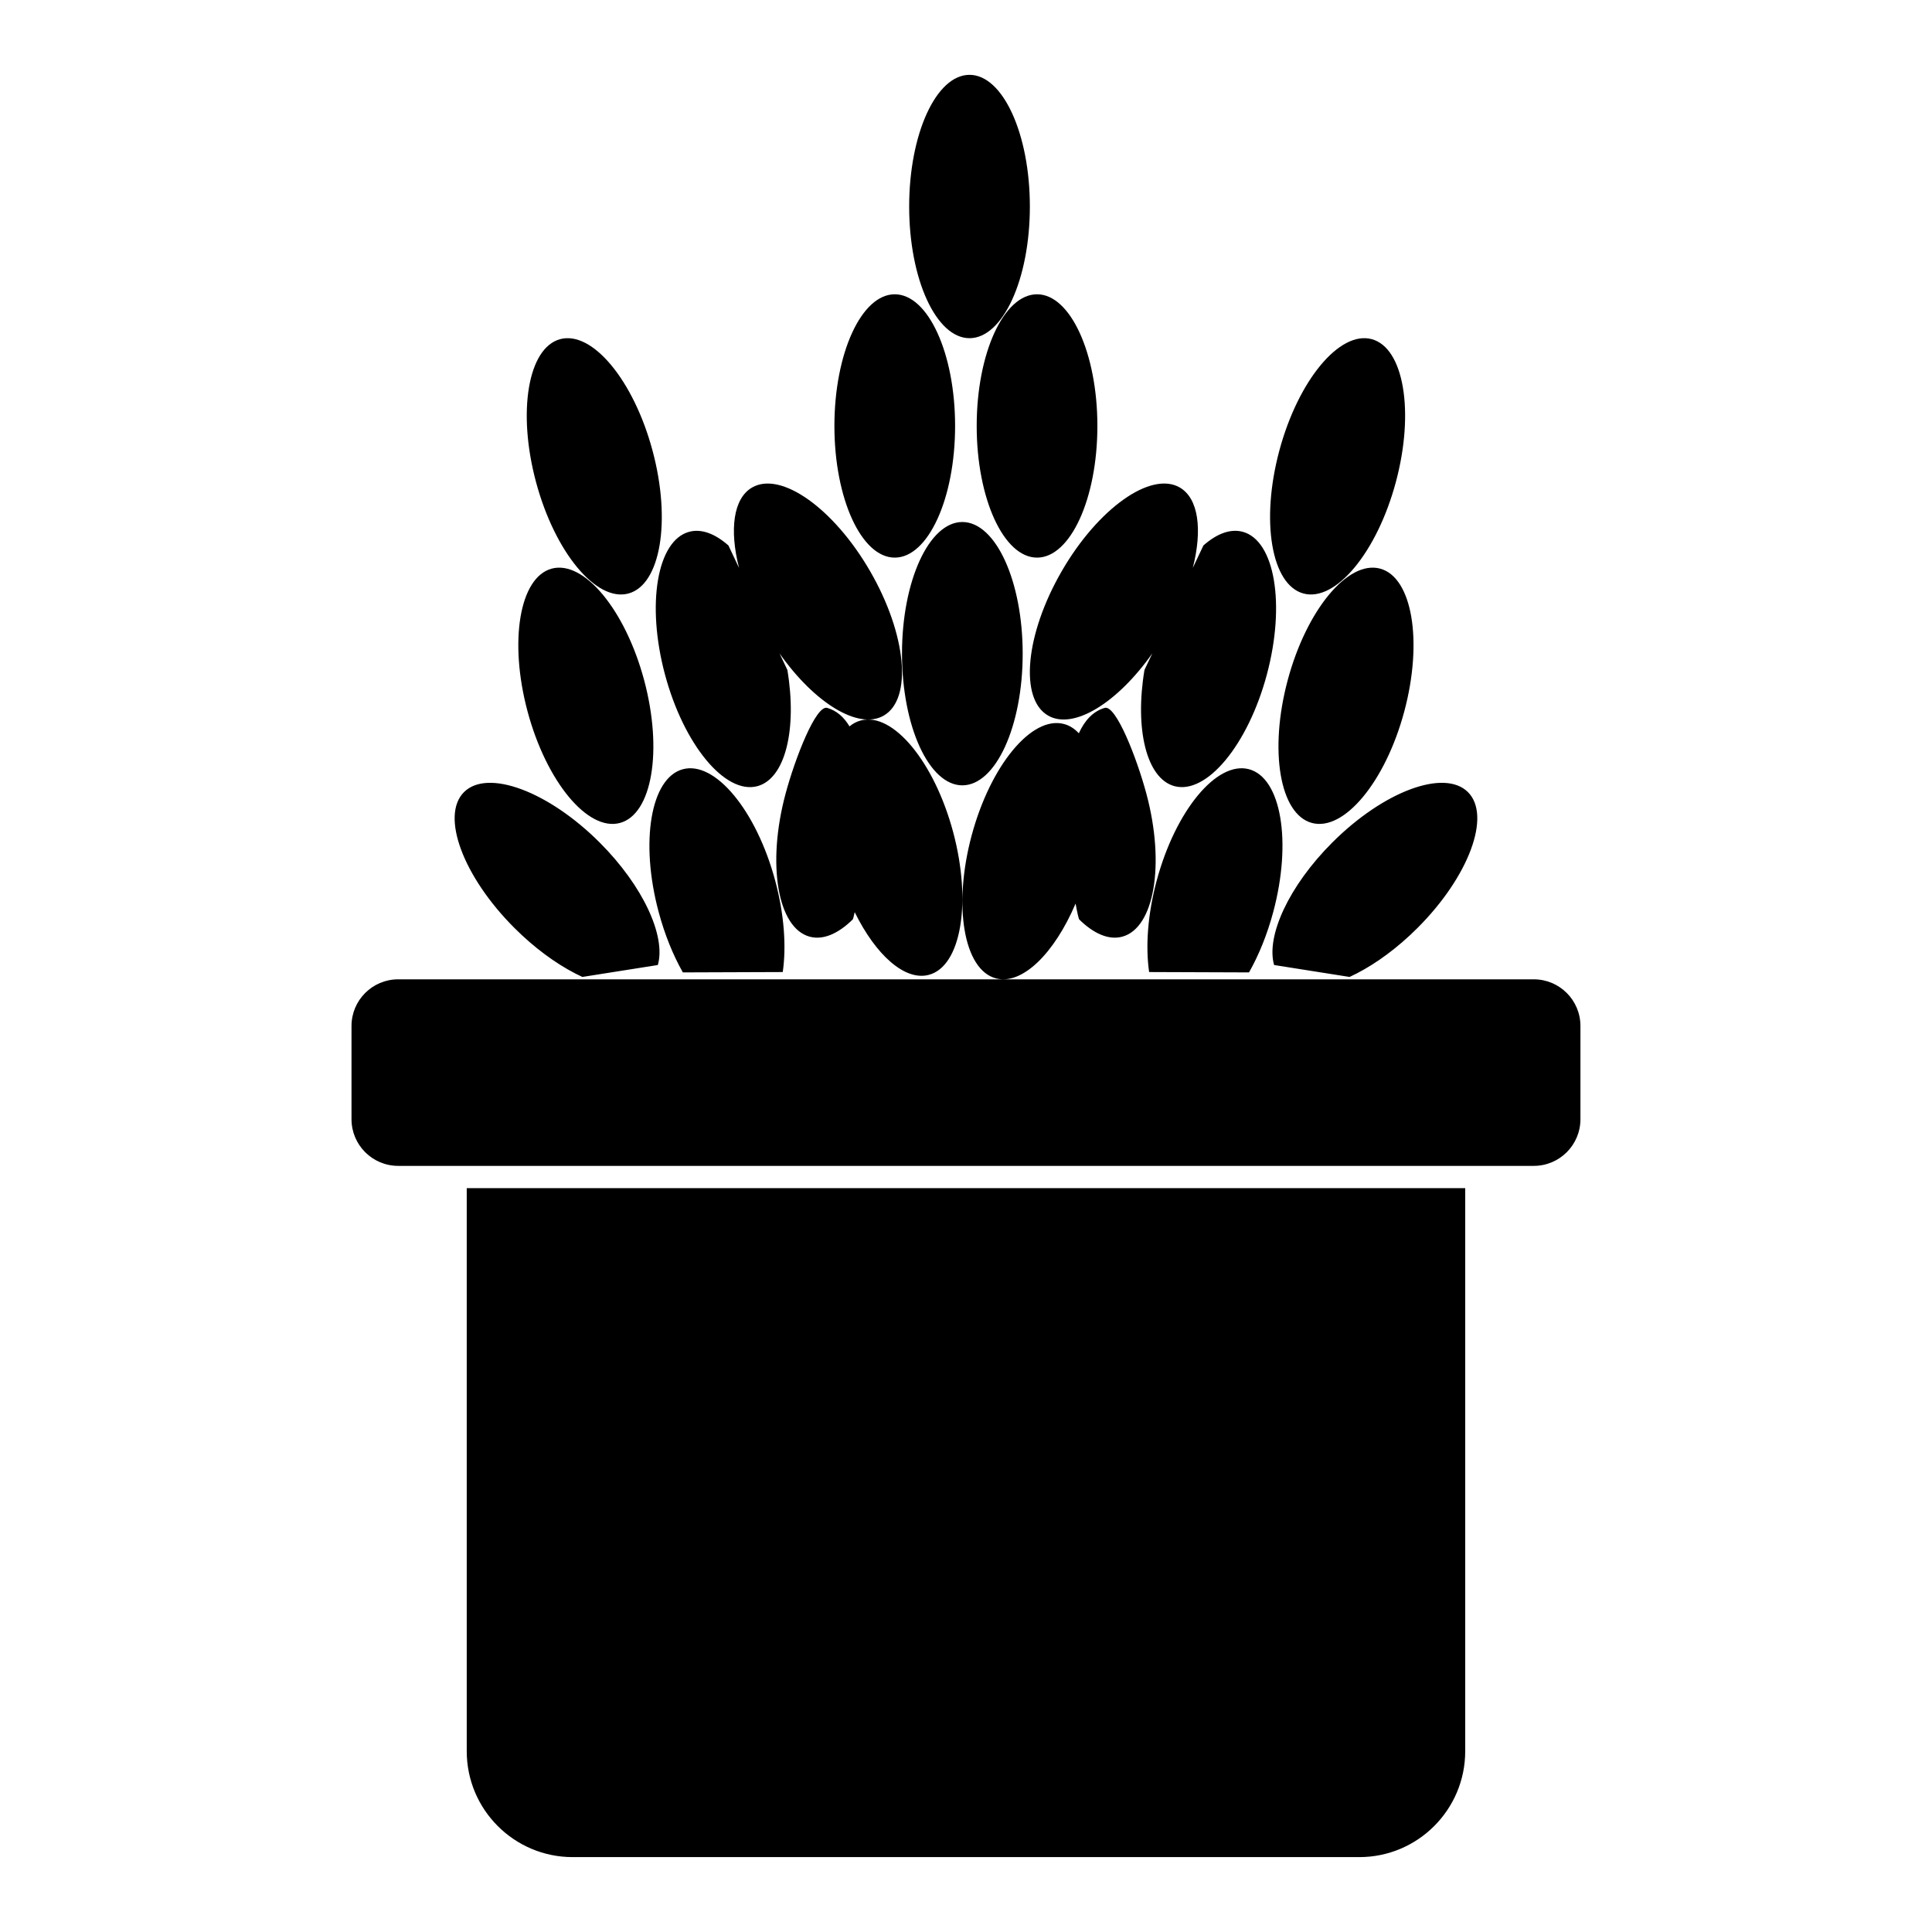 <?xml version="1.0" encoding="UTF-8"?>
<!-- Uploaded to: ICON Repo, www.iconrepo.com, Generator: ICON Repo Mixer Tools -->
<svg fill="#000000" width="800px" height="800px" version="1.1" viewBox="144 144 512 512" xmlns="http://www.w3.org/2000/svg">
 <path d="m532.3 458.87h-264.61v149.21c0 15.496 12.578 28.074 28.074 28.074h208.46c15.496 0 28.074-12.578 28.074-28.074zm30.531-42.98c0-6.82-5.535-12.359-12.359-12.359h-300.96c-6.82 0-12.359 5.539-12.359 12.359v24.719c0 6.816 5.539 12.359 12.359 12.359h300.96c6.824 0 12.359-5.543 12.359-12.359zm-132.93-77.559c1.543-3.394 3.758-5.836 6.852-6.731 2.996-0.875 8.543 13.383 11.062 22.789 4.984 18.605 2.109 35.562-6.418 37.844-3.574 0.965-7.578-0.816-11.391-4.566-0.133-0.125-0.512-1.691-0.965-4.211-5.633 13.246-14.195 21.68-21.137 19.816-8.523-2.281-11.402-19.234-6.414-37.844 4.981-18.598 15.953-31.84 24.477-29.559 1.488 0.395 2.801 1.238 3.934 2.461zm71.75 64.57c0.625-0.285 1.25-0.59 1.883-0.918 5.277-2.723 10.887-6.828 16.129-12.07 13.617-13.621 19.605-29.738 13.363-35.988-6.238-6.238-22.363-0.246-35.98 13.375-11.523 11.523-17.582 24.836-15.395 32.441zm-203.32 0c-0.621-0.285-1.25-0.59-1.883-0.918-5.277-2.723-10.887-6.828-16.129-12.07-13.617-13.621-19.605-29.738-13.363-35.988 6.242-6.238 22.363-0.246 35.984 13.375 11.52 11.523 17.582 24.836 15.391 32.441zm72.172-17.172c-0.246 1.16-0.438 1.852-0.527 1.938-3.812 3.75-7.816 5.531-11.391 4.566-8.527-2.281-11.402-19.238-6.414-37.844 2.519-9.406 8.062-23.664 11.059-22.789 2.508 0.727 4.438 2.469 5.898 4.898 0.898-0.746 1.895-1.277 2.984-1.562 8.527-2.285 19.496 10.961 24.48 29.559 4.984 18.605 2.109 35.562-6.418 37.844-6.363 1.711-14.09-5.246-19.672-16.609zm104.5 15.969c2.574-4.543 4.809-9.996 6.418-16.008 4.984-18.598 2.109-35.551-6.418-37.836-8.527-2.293-19.496 10.961-24.48 29.559-2.391 8.926-2.973 17.469-1.992 24.188zm-150.04 0c-2.574-4.543-4.805-9.996-6.414-16.008-4.984-18.598-2.109-35.551 6.414-37.836 8.527-2.293 19.496 10.961 24.48 29.559 2.391 8.926 2.973 17.469 1.992 24.188zm184.77-107.01c8.527 2.281 11.402 19.238 6.418 37.844-4.984 18.598-15.953 31.852-24.48 29.559-8.527-2.281-11.402-19.234-6.418-37.844 4.984-18.598 15.953-31.844 24.48-29.559zm-219.51 0c-8.527 2.281-11.402 19.238-6.418 37.844 4.984 18.598 15.953 31.852 24.48 29.559 8.527-2.281 11.402-19.234 6.418-37.844-4.984-18.598-15.953-31.844-24.48-29.559zm159.15 22.465c-9.258 13.137-20.906 20.359-27.625 16.48-7.644-4.418-6.035-21.539 3.594-38.219 9.629-16.68 23.656-26.637 31.301-22.227 5 2.891 6.039 11.227 3.461 21.312l2.812-5.945c3.508-3.098 7.129-4.504 10.395-3.629 8.527 2.281 11.402 19.238 6.418 37.844-4.984 18.598-15.953 31.852-24.48 29.57-7.434-1.996-10.57-15.145-7.953-30.801zm-109.52-22.652c-2.578-10.086-1.539-18.422 3.465-21.312 7.644-4.41 21.668 5.547 31.297 22.227 9.629 16.68 11.242 33.801 3.594 38.219-6.719 3.879-18.367-3.344-27.625-16.48l2.078 4.387c2.617 15.656-0.52 28.805-7.953 30.801-8.523 2.281-19.496-10.973-24.48-29.57-4.984-18.605-2.106-35.562 6.418-37.844 3.266-0.875 6.887 0.531 10.395 3.629zm59.176-12.164c-8.824 0-15.992 15.637-15.992 34.895s7.168 34.891 15.992 34.891c8.828 0 15.992-15.633 15.992-34.891s-7.164-34.895-15.992-34.895zm-106.57-48.461c-8.527 2.281-11.402 19.246-6.418 37.844 4.984 18.609 15.953 31.852 24.48 29.57 8.523-2.281 11.402-19.246 6.414-37.844-4.984-18.609-15.953-31.852-24.477-29.57zm215.05 0c8.523 2.281 11.398 19.246 6.414 37.844-4.984 18.609-15.953 31.852-24.477 29.57-8.527-2.281-11.402-19.246-6.418-37.844 4.984-18.609 15.953-31.852 24.48-29.57zm-126.39-11.887c8.828 0 15.992 15.637 15.992 34.895 0 19.254-7.164 34.891-15.992 34.891s-15.992-15.637-15.992-34.891c0-19.258 7.164-34.895 15.992-34.895zm37.707 0c8.828 0 15.992 15.637 15.992 34.895 0 19.254-7.164 34.891-15.992 34.891s-15.992-15.637-15.992-34.891c0-19.258 7.164-34.895 15.992-34.895zm-17.895-58.156c8.828 0 15.992 15.637 15.992 34.895 0 19.258-7.164 34.895-15.992 34.895s-15.992-15.637-15.992-34.895c0-19.258 7.164-34.895 15.992-34.895z" fill-rule="evenodd"/>
</svg>